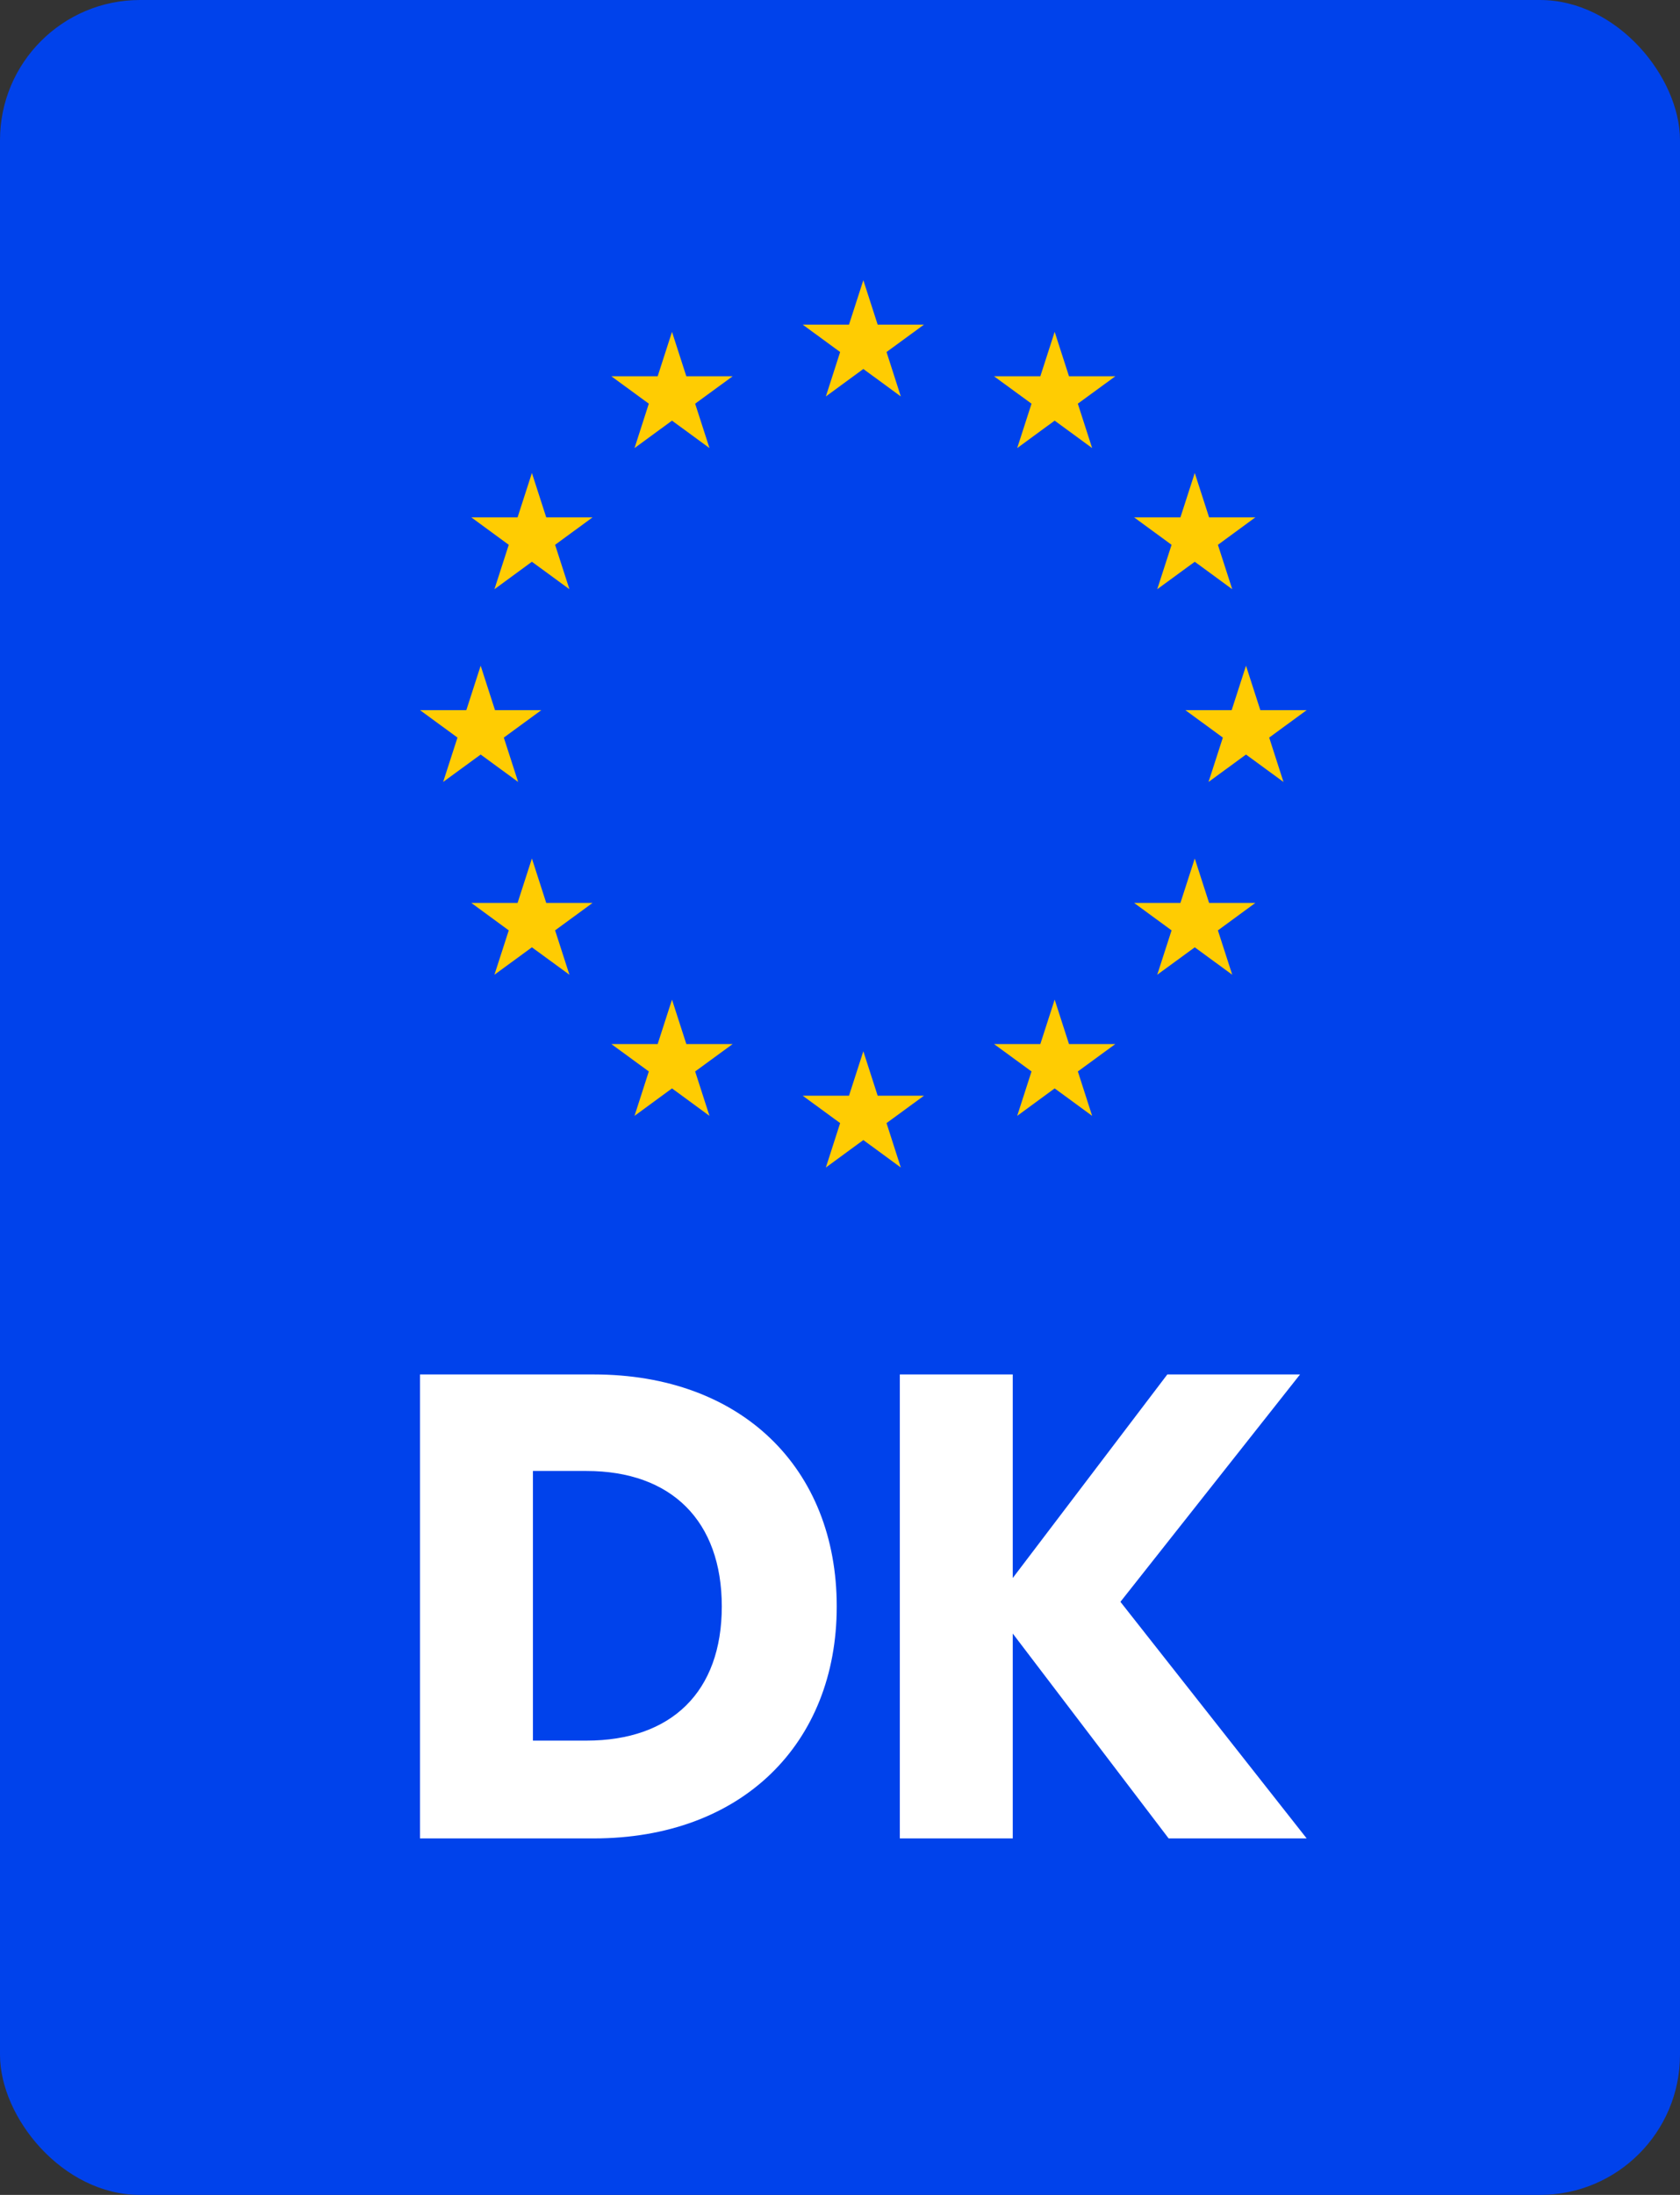 <svg width="36" height="47" viewBox="0 0 36 47" fill="none" xmlns="http://www.w3.org/2000/svg">
<rect x="0" y="0" width="36" height="47" fill="#333333" stroke="none"/>
<g id="Group 1">
<rect id="Input" width="36" height="47" rx="3" fill="#0042EB"/>
<g id="EU">
<g id="DK">
<path id="Vector" d="M25.042 39.366L21.702 34.979V39.366H19.282V29.431H21.702V33.79L25.014 29.431H27.858L24.009 34.3L28 39.366H25.042Z" fill="white"/>
<path id="Vector_2" d="M12.722 29.431C15.892 29.431 17.93 31.441 17.93 34.399C17.93 37.342 15.892 39.366 12.722 39.366H9V29.431H12.722ZM11.42 37.272H12.566C14.392 37.272 15.467 36.224 15.467 34.399C15.467 32.573 14.392 31.498 12.566 31.498H11.42V37.272Z" fill="white"/>
</g>
<path id="Vector_3" d="M17.697 25L18.5 24.412L19.303 25L18.997 24.049L19.8 23.462H18.807L18.5 22.511L18.193 23.462H17.2L18.003 24.049L17.697 25ZM18.5 6L18.193 6.951H17.2L18.003 7.538L17.697 8.489L18.5 7.901L19.303 8.489L18.997 7.538L19.8 6.951H18.807L18.5 6ZM23.9 22.356L23.097 22.943L23.403 23.894L22.6 23.306L21.797 23.894L22.104 22.943L21.3 22.356H22.293L22.6 21.405L22.907 22.356H23.9ZM26.901 19.334L26.098 19.922L26.405 20.872L25.602 20.285L24.798 20.872L25.105 19.922L24.302 19.334H25.295L25.602 18.383L25.909 19.334H26.901ZM25.602 10.128L25.909 11.078H26.901L26.098 11.666L26.405 12.617L25.602 12.029L24.798 12.617L25.105 11.666L24.302 11.078H25.295L25.602 10.128ZM21.3 8.057H22.293L22.6 7.106L22.907 8.057H23.9L23.096 8.644L23.403 9.595L22.6 9.007L21.797 9.595L22.104 8.644L21.3 8.057ZM27.503 16.744L26.7 16.157L25.897 16.744L26.204 15.794L25.4 15.206H26.393L26.7 14.255L27.007 15.206H28L27.197 15.794L27.503 16.744ZM13.1 22.356L13.903 22.943L13.597 23.894L14.4 23.306L15.203 23.894L14.896 22.943L15.7 22.356H14.707L14.4 21.405L14.093 22.356H13.1ZM10.099 19.334L10.902 19.922L10.595 20.872L11.398 20.285L12.202 20.872L11.895 19.922L12.698 19.334H11.705L11.398 18.383L11.091 19.334H10.099ZM11.398 10.128L11.091 11.078H10.099L10.902 11.666L10.595 12.617L11.398 12.029L12.202 12.617L11.895 11.666L12.698 11.078H11.705L11.398 10.128ZM15.7 8.057H14.707L14.4 7.106L14.093 8.057H13.1L13.903 8.644L13.597 9.595L14.4 9.007L15.203 9.595L14.896 8.644L15.7 8.057ZM9.496 16.744L10.3 16.157L11.103 16.744L10.796 15.794L11.6 15.206H10.607L10.3 14.255L9.993 15.206H9L9.803 15.794L9.496 16.744Z" fill="#FFCC02"/>
</g>
</g>
</svg>
